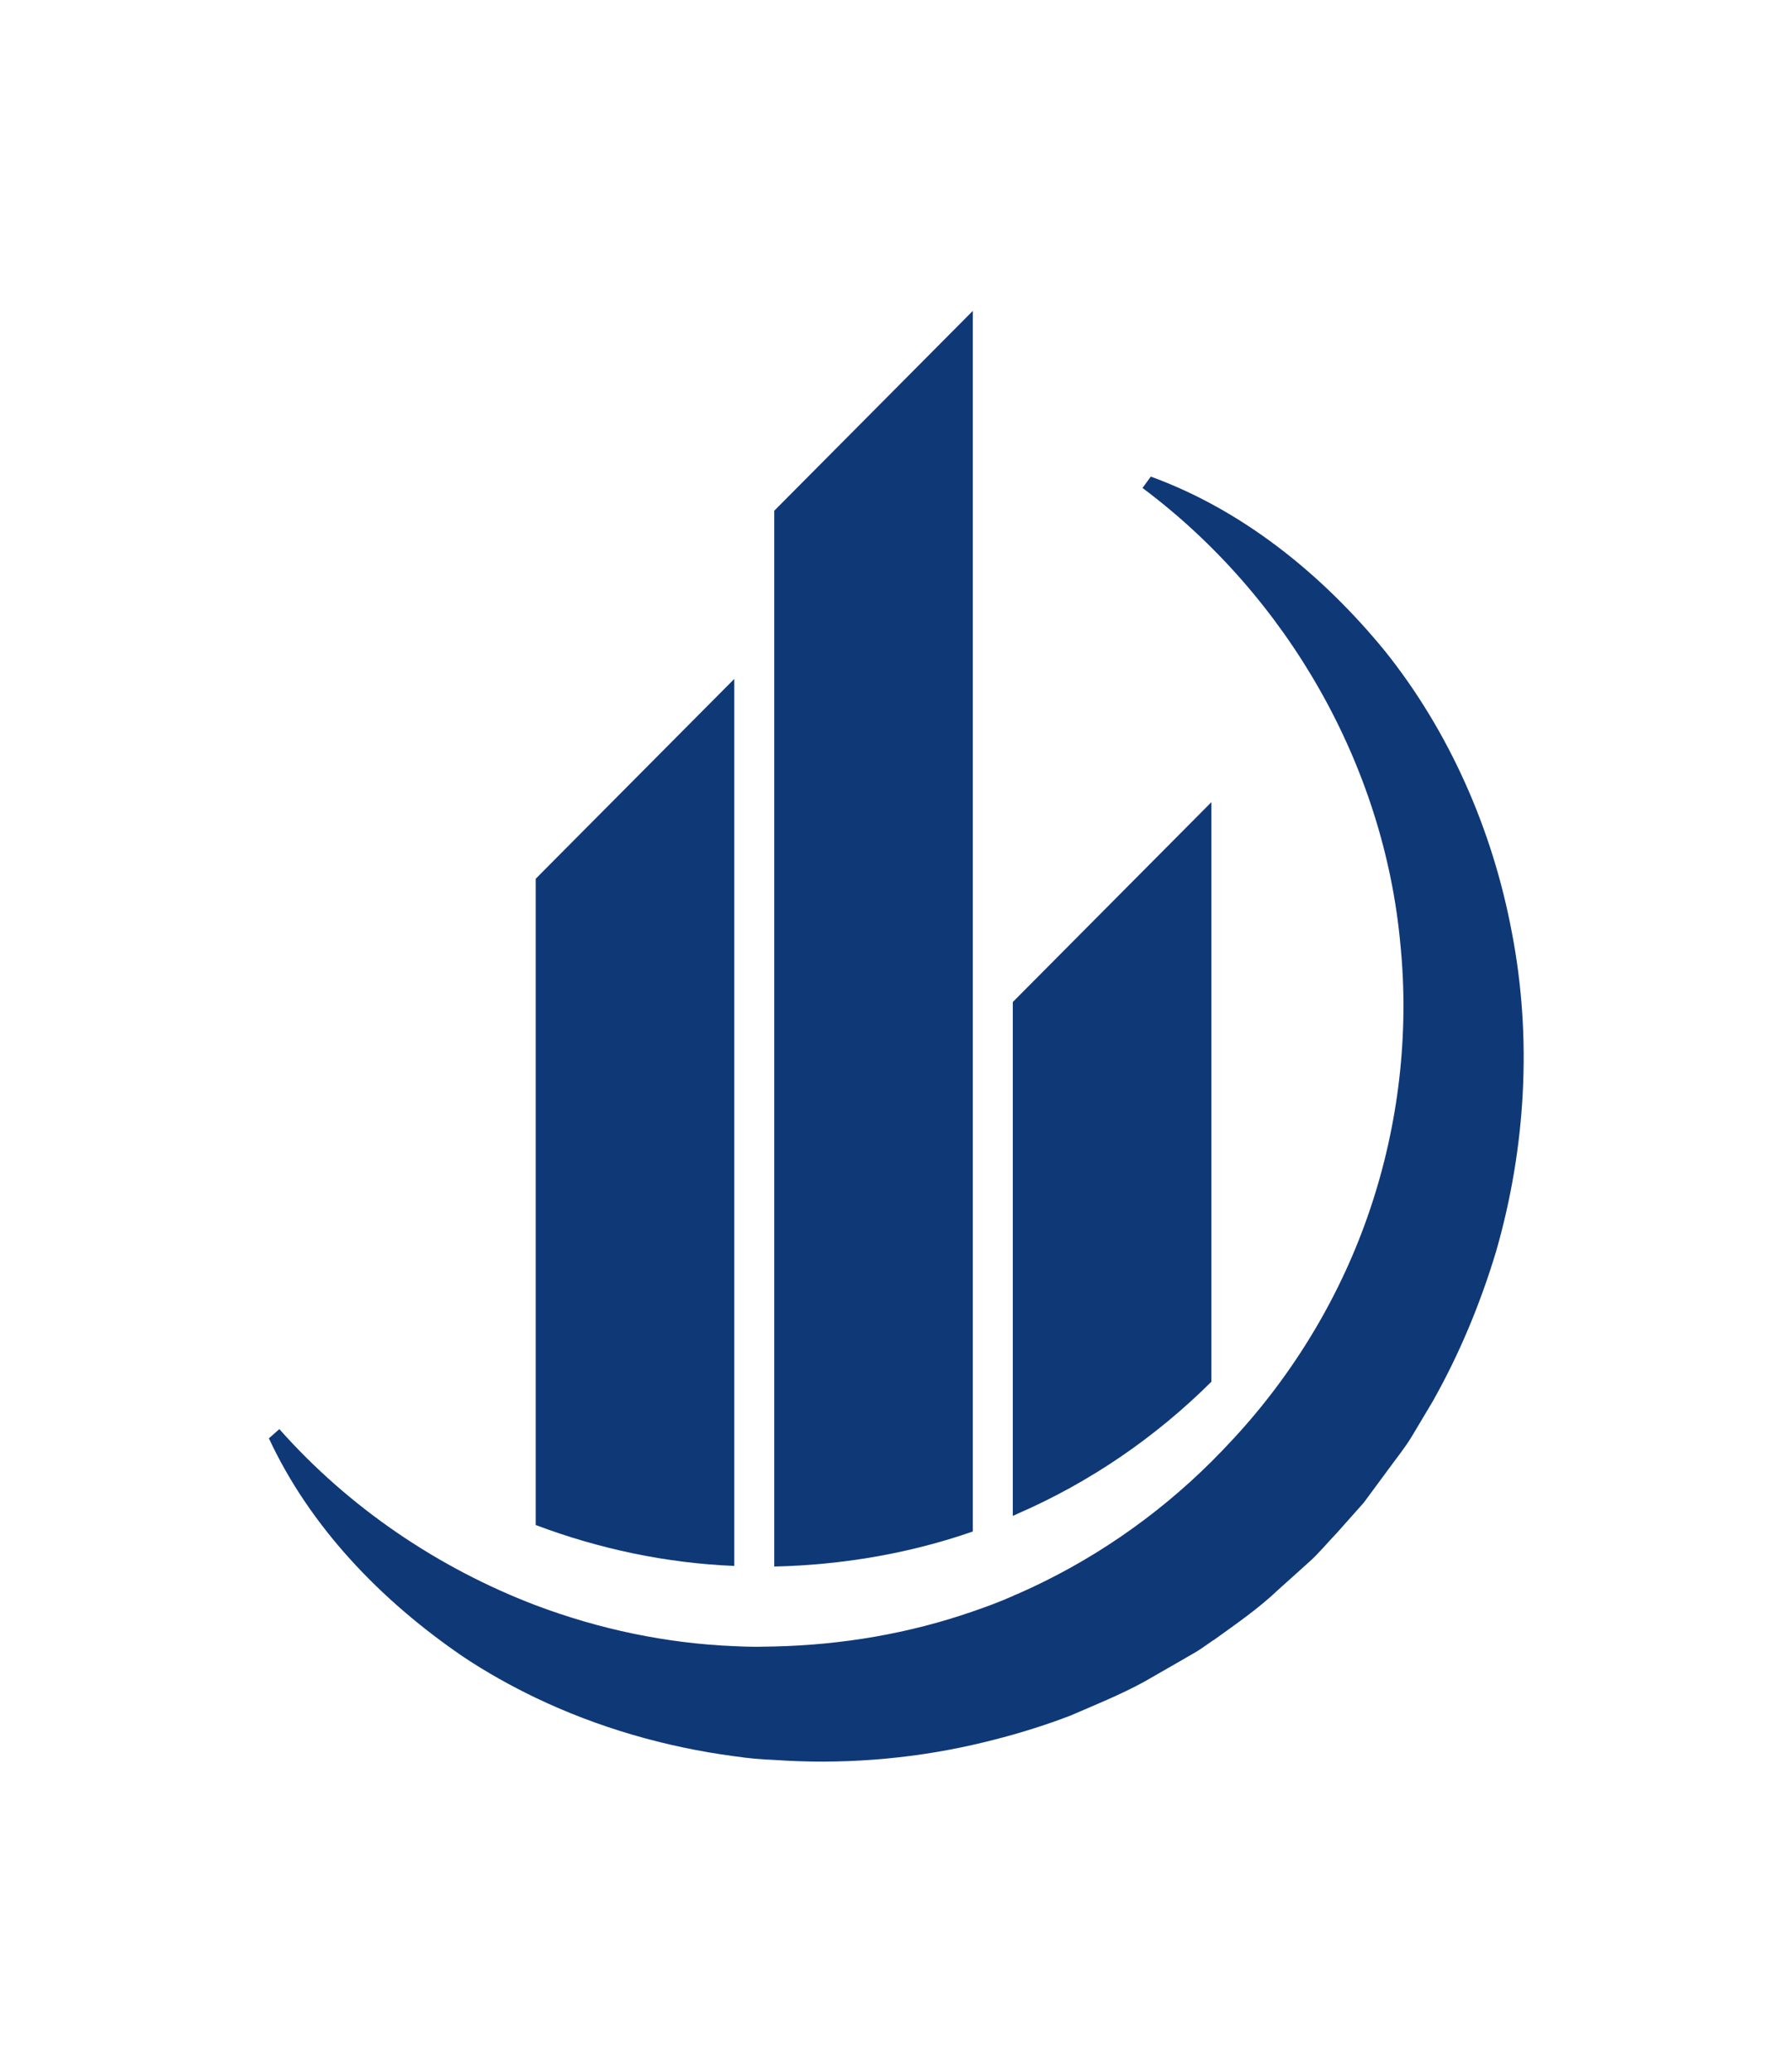 <svg width="865.122" height="1000" viewBox="0 0 865.122 1000" xmlns="http://www.w3.org/2000/svg"><defs/><path fill="#0f3877" transform="matrix(1.484 0 0 1.484 -22.195 -6.818)" d="M 253.832 225.405 L 189.232 290.405 L 189.232 500.605 C 209.932 508.405 231.732 513.005 253.832 513.905 L 253.832 225.405 Z"/><path fill="#0f3877" transform="matrix(1.484 0 0 1.484 -22.195 -6.818)" d="M 331.432 105.705 L 266.832 170.705 L 266.832 514.105 C 288.832 513.605 310.732 509.905 331.432 502.705 L 331.432 105.705 Z"/><path fill="#0f3877" transform="matrix(1.484 0 0 1.484 -22.195 -6.818)" d="M 409.032 454.005 L 409.032 265.505 L 344.432 330.505 L 344.432 497.605 C 344.932 497.405 345.532 497.205 346.032 496.905 C 369.532 486.705 390.932 472.005 409.032 454.005 Z"/><path fill="#0f3877" transform="matrix(1.484 0 0 1.484 -22.195 -6.818)" d="M 506.832 308.105 C 500.532 274.305 486.332 242.405 465.632 216.505 C 444.732 190.905 418.732 170.305 389.332 159.605 L 386.632 163.305 C 433.732 198.505 465.232 253.505 470.532 311.805 C 473.432 340.805 469.932 370.505 460.632 398.005 C 451.332 425.605 436.032 451.105 416.332 472.405 C 413.932 475.005 411.532 477.505 409.032 480.005 C 390.932 498.005 369.532 512.705 346.032 523.005 C 345.532 523.205 344.932 523.405 344.432 523.705 C 340.132 525.605 335.832 527.205 331.432 528.705 C 310.732 535.905 288.832 539.605 266.832 540.105 C 264.832 540.105 262.932 540.205 260.932 540.205 C 258.532 540.205 256.132 540.105 253.832 540.005 C 231.732 539.105 209.932 534.505 189.232 526.705 C 157.532 514.605 128.532 495.005 105.832 469.405 L 102.432 472.405 C 115.632 500.805 138.432 524.905 165.732 543.505 C 173.232 548.505 181.132 552.905 189.232 556.805 C 209.332 566.405 231.232 572.805 253.832 575.805 C 256.032 576.105 258.232 576.405 260.432 576.605 C 262.532 576.805 264.732 576.905 266.832 577.005 C 288.232 578.505 310.132 576.905 331.432 572.105 C 335.832 571.105 340.132 570.005 344.432 568.805 C 350.732 567.005 356.932 565.005 363.132 562.605 C 371.232 559.105 379.432 555.805 387.132 551.605 L 398.632 545.005 L 404.332 541.705 C 405.932 540.705 407.432 539.605 409.032 538.505 C 409.332 538.305 409.532 538.105 409.832 538.005 C 417.032 532.805 424.332 527.805 430.732 521.705 L 440.632 512.805 C 443.932 509.905 446.732 506.405 449.832 503.205 L 458.632 493.305 L 466.532 482.605 C 469.132 479.005 471.932 475.605 474.232 471.805 L 481.032 460.405 C 489.732 445.005 496.532 428.605 501.632 411.705 C 511.432 377.705 513.332 341.905 506.832 308.105 Z"/></svg>